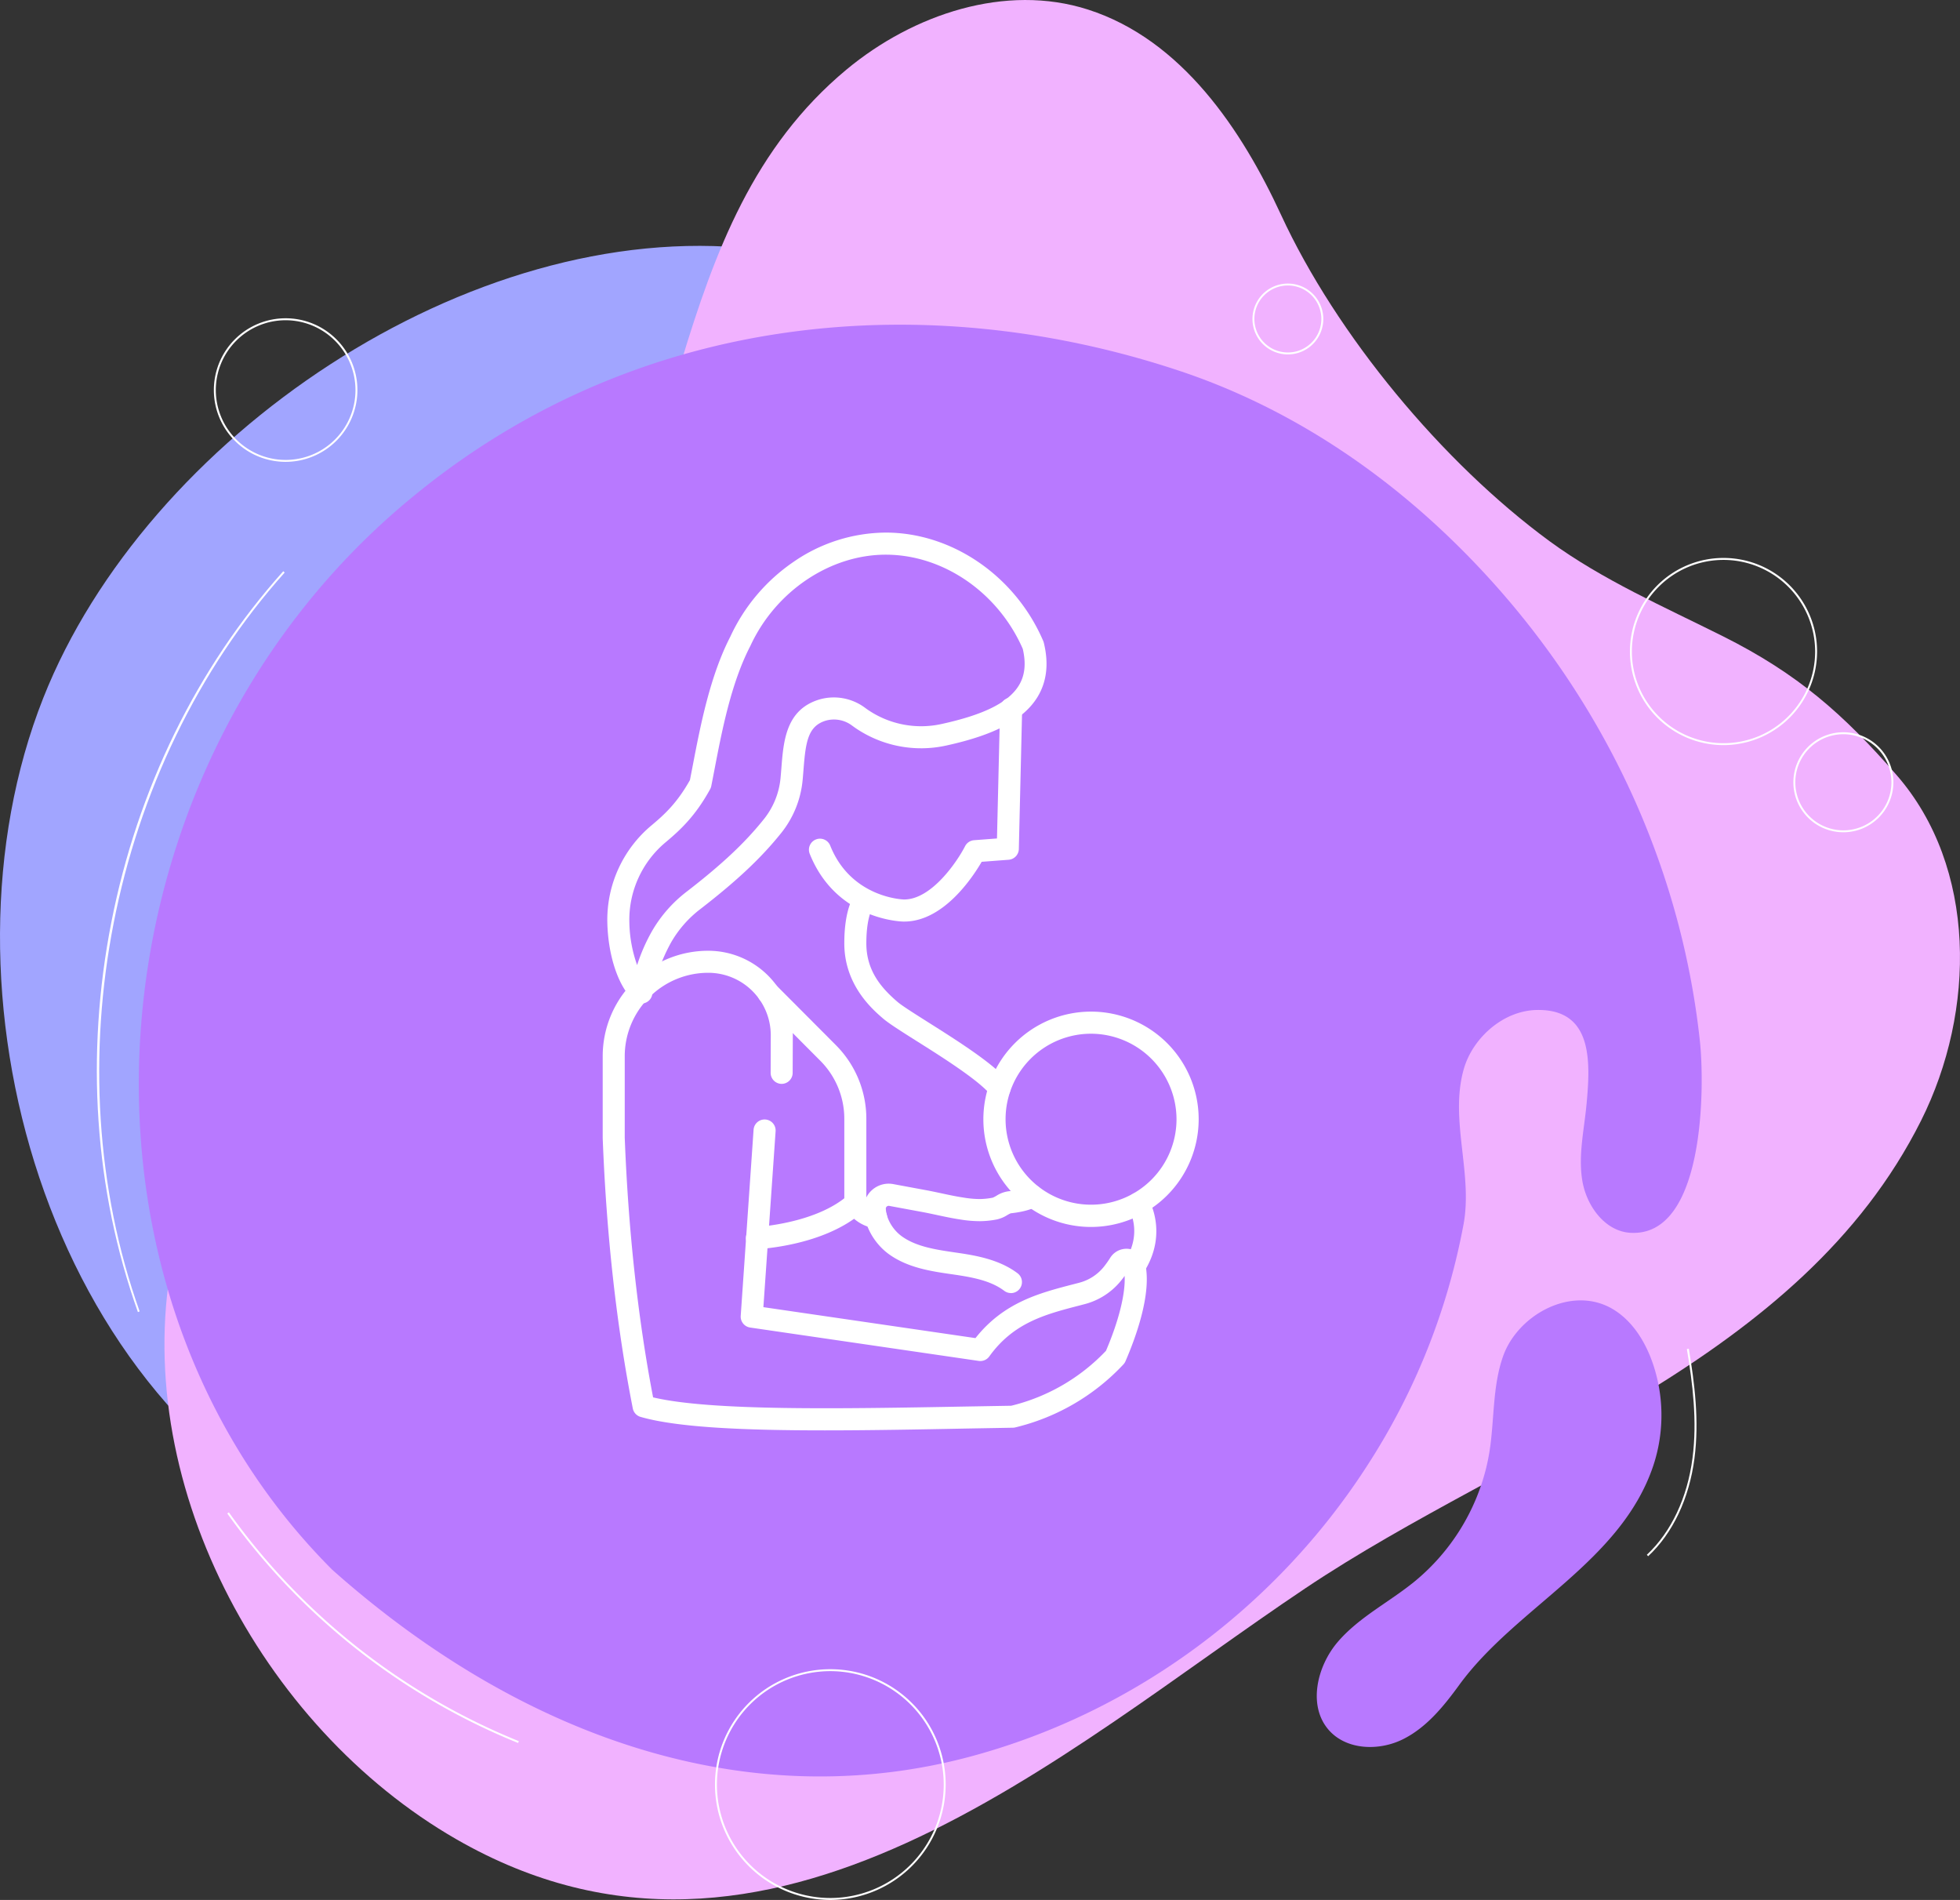<svg viewBox="0 0 1009.03 977.92" xmlns="http://www.w3.org/2000/svg"><rect x="0" y="0" width="1009.03" height="977.92" fill="#333333" stroke="none"/><defs><style>.cls-1{fill:#a1a5ff;}.cls-2{fill:#f1b2ff;}.cls-3{fill:#b879ff;}.cls-4{fill:none;}.cls-5{fill:#fff;}</style></defs><g data-name="Layer 2" id="Layer_2"><g data-name="Layer 1" id="Layer_1-2"><path d="M388.08,128.07C241.61,112,75.21,225.53,22.28,359.24-36.78,508.43,23.61,724.39,179.34,791.6c70.43,30.39,153.73,22.71,223-10.35,98.49-47,169.77-143,196.44-248.82C621.7,441.24,613,344.27,582.22,256,555.77,180.12,466.22,136.65,388.08,128.07Z" class="cls-1"></path><path d="M887,327.5c-30.47-15.25-62-29-89.23-48.91-55.24-40.52-109.68-106.09-138.3-168.06C639.39,67.07,608.58,20.47,560.11,4.92c-42.41-13.6-90,2.4-124.28,30.85C340.15,115.23,355.2,252.71,283.61,351.3c-23.65,32.56-52.9,60.56-79.94,90.37C150.78,500,105.09,567.92,89.34,645.05,65.74,760.54,134.11,888.76,235,946.72c161.27,92.69,310.69-44.63,436.95-129.17C779.83,745.29,926.74,701,989,576.77c28.26-56.4,28.83-130.4-12.68-177.91C949.07,367.65,925.51,346.77,887,327.5Z" class="cls-2"></path><path d="M745.25,275.79c-39.62-37.85-86.23-67.64-137.93-84.87C479.64,148.36,330.68,159,213.64,254.76,43.4,393.08,22.12,659.08,171.08,808c95.76,85.12,212.8,127.68,329.84,95.76C584.4,881,657.2,826.86,704,754.16A343.68,343.68,0,0,0,753.48,630c4.76-26.15-7.2-53.55,0-79.43,4.49-16.21,20.27-30.33,37.51-30.72,29.12-.64,27.84,26.57,25.76,48.67-1.23,13.06-4.31,26.22-2.16,39.17s11.56,26,24.65,26.84c38.35,2.43,38.45-74.93,35.86-98.89C864.32,436.12,817.39,344.7,745.25,275.79Z" class="cls-3"></path><path d="M482.33,934.21c25.15,4.8,52.7,3.38,74.21-10.51C635.06,873,585,740.44,490.92,761.76,408.67,780.39,389.51,916.48,482.33,934.21Z" class="cls-4"></path><path d="M765.38,754.39a109.57,109.57,0,0,1-37,59.51c-13,10.64-28.59,18.35-39.57,31.08s-15.75,33.46-4.4,45.86c9.18,10,25.57,10.44,37.76,4.41s21.06-17,29.07-28c29.2-40.06,83.27-63.12,99.92-112.93a82.31,82.31,0,0,0-.76-53.92c-3.77-10.29-9.93-20.1-19.16-26-21.1-13.52-49.76,1.9-57.44,23.7-5.52,15.63-4.41,32.73-7,49.09Q766.21,750.79,765.38,754.39Z" class="cls-3"></path><path d="M887.28,383.52a48.17,48.17,0,1,1,48.17-48.17A48.22,48.22,0,0,1,887.28,383.52Zm0-95.33a47.17,47.17,0,1,0,47.17,47.16A47.22,47.22,0,0,0,887.28,288.19Z" class="cls-5"></path><path d="M663,182.42a18.23,18.23,0,1,1,12.9-5.33h0A18.2,18.2,0,0,1,663,182.42Zm0-35.48a17.24,17.24,0,1,0,12.2,5.05A17.17,17.17,0,0,0,663,146.94Z" class="cls-5"></path><path d="M147.09,237.72A36.95,36.95,0,1,1,184,200.77,37,37,0,0,1,147.09,237.72Zm0-72.89A35.95,35.95,0,1,0,183,200.77,36,36,0,0,0,147.09,164.83Z" class="cls-5"></path><path d="M427.47,977.92a59.38,59.38,0,1,1,59.37-59.38A59.44,59.44,0,0,1,427.47,977.92Zm0-117.76a58.38,58.38,0,1,0,58.37,58.38A58.45,58.45,0,0,0,427.47,860.16Z" class="cls-5"></path><path d="M949,428.38a25.74,25.74,0,1,1,25.73-25.73A25.76,25.76,0,0,1,949,428.38Zm0-50.47a24.74,24.74,0,1,0,24.73,24.74A24.77,24.77,0,0,0,949,377.91Z" class="cls-5"></path><path d="M71,675.35c-22.38-62.84-27.1-132.23-13.67-200.68s44-130.92,88.49-180.64l.74.66C56.66,395.18,26.67,548,71.89,675Z" class="cls-5"></path><path d="M266.72,897.13A341.72,341.72,0,0,1,117,779l.82-.58A340.65,340.65,0,0,0,267.1,896.2Z" class="cls-5"></path><path d="M848.49,801l-.68-.73c12.52-11.66,20.87-29.34,23.52-49.8,2.48-19.17.07-38.29-2.91-56.1l1-.16c3,17.88,5.41,37.09,2.91,56.39C869.64,771.27,861.18,789.17,848.49,801Z" class="cls-5"></path><path d="M330.19,516.55a5.69,5.69,0,0,1-3.72-1.39c-7.89-6.85-13.31-22.53-13.8-39.95a63.31,63.31,0,0,1,22.9-50.52c6.6-5.53,13.06-11.47,19.61-23.16q.7-3.55,1.45-7.46c3.94-20.49,8.84-46,19.36-66.4a94.49,94.49,0,0,1,32.37-38.36A84.32,84.32,0,0,1,456,274.13H456c34.22,0,66.8,22.44,81.09,55.85a5.45,5.45,0,0,1,.29.89c2.64,10.8,1.49,20.26-3.41,28.12-7.13,11.44-21.94,19.28-46.62,24.7A60,60,0,0,1,440,374.44l-1.28-.92a15.46,15.46,0,0,0-13.64-2.58c-9.23,2.84-10.32,11.06-11.44,25.35-.14,1.74-.27,3.5-.44,5.25a51.15,51.15,0,0,1-11.05,27.24c-10.27,12.81-22.7,24.51-41.59,39.12a57.85,57.85,0,0,0-15.12,17.25A90.72,90.72,0,0,0,335.76,512a5.69,5.69,0,0,1-3.74,4.24A5.75,5.75,0,0,1,330.19,516.55ZM456,285.5H456c-28.77,0-56.79,18.92-69.72,47l-.12.23c-9.81,19-14.55,43.63-18.35,63.45-.57,2.94-1.11,5.75-1.64,8.41a5.64,5.64,0,0,1-.59,1.62c-7.64,13.91-15.4,21-22.7,27.15A52,52,0,0,0,324,474.89a68.87,68.87,0,0,0,4,21.85,92.2,92.2,0,0,1,7.5-17.2,69.07,69.07,0,0,1,18.06-20.63c18.13-14,30-25.16,39.66-37.24a39.74,39.74,0,0,0,8.61-21.19c.16-1.7.3-3.4.43-5.08,1.1-14.1,2.36-30.08,19.43-35.33a26.88,26.88,0,0,1,23.74,4.31l1.07.77A48.71,48.71,0,0,0,485,372.59c21.49-4.72,34-10.95,39.41-19.61,3.21-5.14,3.9-11.35,2.13-19C513.87,305,485.62,285.5,456,285.5Z" class="cls-5"></path><path d="M465.48,474.34h-.33c-1.43,0-34.73-1-48.29-34.86a5.68,5.68,0,1,1,10.55-4.23c10.79,27,37.64,27.71,37.91,27.72h.18c14.2,0,27.42-19.77,31.33-27.42a5.71,5.71,0,0,1,4.64-3.09l11.79-.89,1.58-66.74a5.69,5.69,0,1,1,11.37.27L524.51,437a5.69,5.69,0,0,1-5.26,5.53l-13.87,1.05C500.63,451.74,485.66,474.34,465.48,474.34Z" class="cls-5"></path><path d="M514.57,565.84a5.69,5.69,0,0,1-4.31-2l-.61-.71c-6.43-7.5-24.56-19-37.8-27.32-8-5.06-14.32-9.05-17.26-11.59-5.45-4.7-19.93-17.18-19.93-38.67,0-18.77,5.34-25.31,6.41-26.43l8.22,7.86a1.47,1.47,0,0,0,.19-.22S446,471.41,446,485.58c0,14.35,8.08,23.25,16,30.06,2.3,2,8.92,6.16,15.92,10.59,14.61,9.23,32.81,20.73,40.34,29.51l.59.69a5.69,5.69,0,0,1-4.29,9.41Z" class="cls-5"></path><path d="M424.53,736.23c-41.24,0-75.82-1.46-94.76-6.94a5.68,5.68,0,0,1-4-4.36c-8.36-42.51-13.58-89.31-15.49-139.11V543.75a54.15,54.15,0,0,1,15-37.53,5.69,5.69,0,1,1,8.23,7.85,42.78,42.78,0,0,0-11.89,29.68v41.74c1.84,47.81,6.75,92.79,14.6,133.75,29.81,7.1,96.91,5.88,161.89,4.7l22.49-.39a99.59,99.59,0,0,0,48.77-28.28c6.64-15.54,10.08-29.48,9.6-38.54-.59.82-1.19,1.61-1.81,2.39a35.57,35.57,0,0,1-18.74,12.13l-2.75.72c-17.41,4.51-33.85,8.76-46.37,26.2a5.69,5.69,0,0,1-5.43,2.31L386.18,683.3a5.69,5.69,0,0,1-4.85-6l6.62-95.8a5.68,5.68,0,1,1,11.34.78L393,672.81l109.18,15.93c14.59-18.44,32.9-23.19,50.64-27.78l2.73-.71A24.1,24.1,0,0,0,568.3,652a51.52,51.52,0,0,0,3.28-4.64,9.88,9.88,0,0,1,18,3.12c3.43,15.36-4.9,38-10.18,50.19a5.5,5.5,0,0,1-1.07,1.62,112,112,0,0,1-55.6,32.4,5.06,5.06,0,0,1-1.28.17l-23.13.41C472.71,735.78,447.58,736.23,424.53,736.23Z" class="cls-5"></path><path d="M402.4,557.88h0a5.68,5.68,0,0,1-5.66-5.71L396.8,533a32.16,32.16,0,0,0-32.15-32.29A42.79,42.79,0,0,0,334.58,513a5.68,5.68,0,1,1-7.95-8.12,54.06,54.06,0,0,1,38-15.51,43.55,43.55,0,0,1,43.52,43.71l-.08,19.13A5.69,5.69,0,0,1,402.4,557.88Z" class="cls-5"></path><path d="M561.68,631.53a55.42,55.42,0,1,1,55.41-55.41A55.48,55.48,0,0,1,561.68,631.53Zm0-99.46a44,44,0,1,0,44,44A44.1,44.1,0,0,0,561.68,532.07Z" class="cls-5"></path><path d="M520.43,665.55A5.64,5.64,0,0,1,517,664.4c-7-5.27-16.3-7-26.91-8.52s-22.48-3.28-32.17-10.12c-7.67-5.42-12.87-14.52-13.25-23.18a12.68,12.68,0,0,1,4.38-10.16,12.84,12.84,0,0,1,10.81-2.95l17.05,3.16c2.64.49,5.28,1.06,7.83,1.6,3.85.83,7.5,1.61,11.2,2.16a51.14,51.14,0,0,0,8.39.77,35.93,35.93,0,0,0,6.78-.71,15.47,15.47,0,0,0,1.78-.92,15.16,15.16,0,0,1,6.48-2.39,34.7,34.7,0,0,0,8.32-1.84,5.69,5.69,0,0,1,7.87,8.2c-3.6,3.8-13.71,4.83-15.23,5a14.88,14.88,0,0,0-1.83.95,16.8,16.8,0,0,1-5.26,2.2,47.15,47.15,0,0,1-8.69.9,62.49,62.49,0,0,1-10.29-.88c-4.06-.61-8.05-1.46-11.9-2.29-2.48-.53-5-1.08-7.52-1.54l-17.06-3.16a1.51,1.51,0,0,0-1.27.35,1.32,1.32,0,0,0-.48,1.08c.22,5.2,3.62,11,8.45,14.39,7.47,5.27,17.53,6.74,27.25,8.16,9.4,1.37,22.27,3.25,32.13,10.71a5.68,5.68,0,0,1-3.43,10.21Zm-.26-41.07h0Zm-9-8Zm16.13-4.76Z" class="cls-5"></path><path d="M584.06,657.43a5.68,5.68,0,0,1-4.79-8.74c9-14.08,2.23-25.81,1.94-26.3a5.68,5.68,0,1,1,9.71-5.91c.45.73,10.82,18.09-2.06,38.32A5.7,5.7,0,0,1,584.06,657.43Z" class="cls-5"></path><path d="M389.79,642.92a5.68,5.68,0,0,1-.43-11.35c7.36-.57,32.51-3.44,47.23-16.39a5.68,5.68,0,0,1,8.56,1.23A9.69,9.69,0,0,0,452,621a5.69,5.69,0,0,1-.95,11.29h0a6,6,0,0,1-1-.09,21.35,21.35,0,0,1-10.36-4.88c-16.77,11.89-39.7,14.89-49.36,15.64Z" class="cls-5"></path><path d="M440.35,625.14a5.69,5.69,0,0,1-5.69-5.69V575.94a42.28,42.28,0,0,0-12.4-30l-30.89-31a5.69,5.69,0,0,1,8.06-8l30.89,31A53.6,53.6,0,0,1,446,575.94v43.51A5.69,5.69,0,0,1,440.35,625.14Z" class="cls-5"></path></g></g></svg>